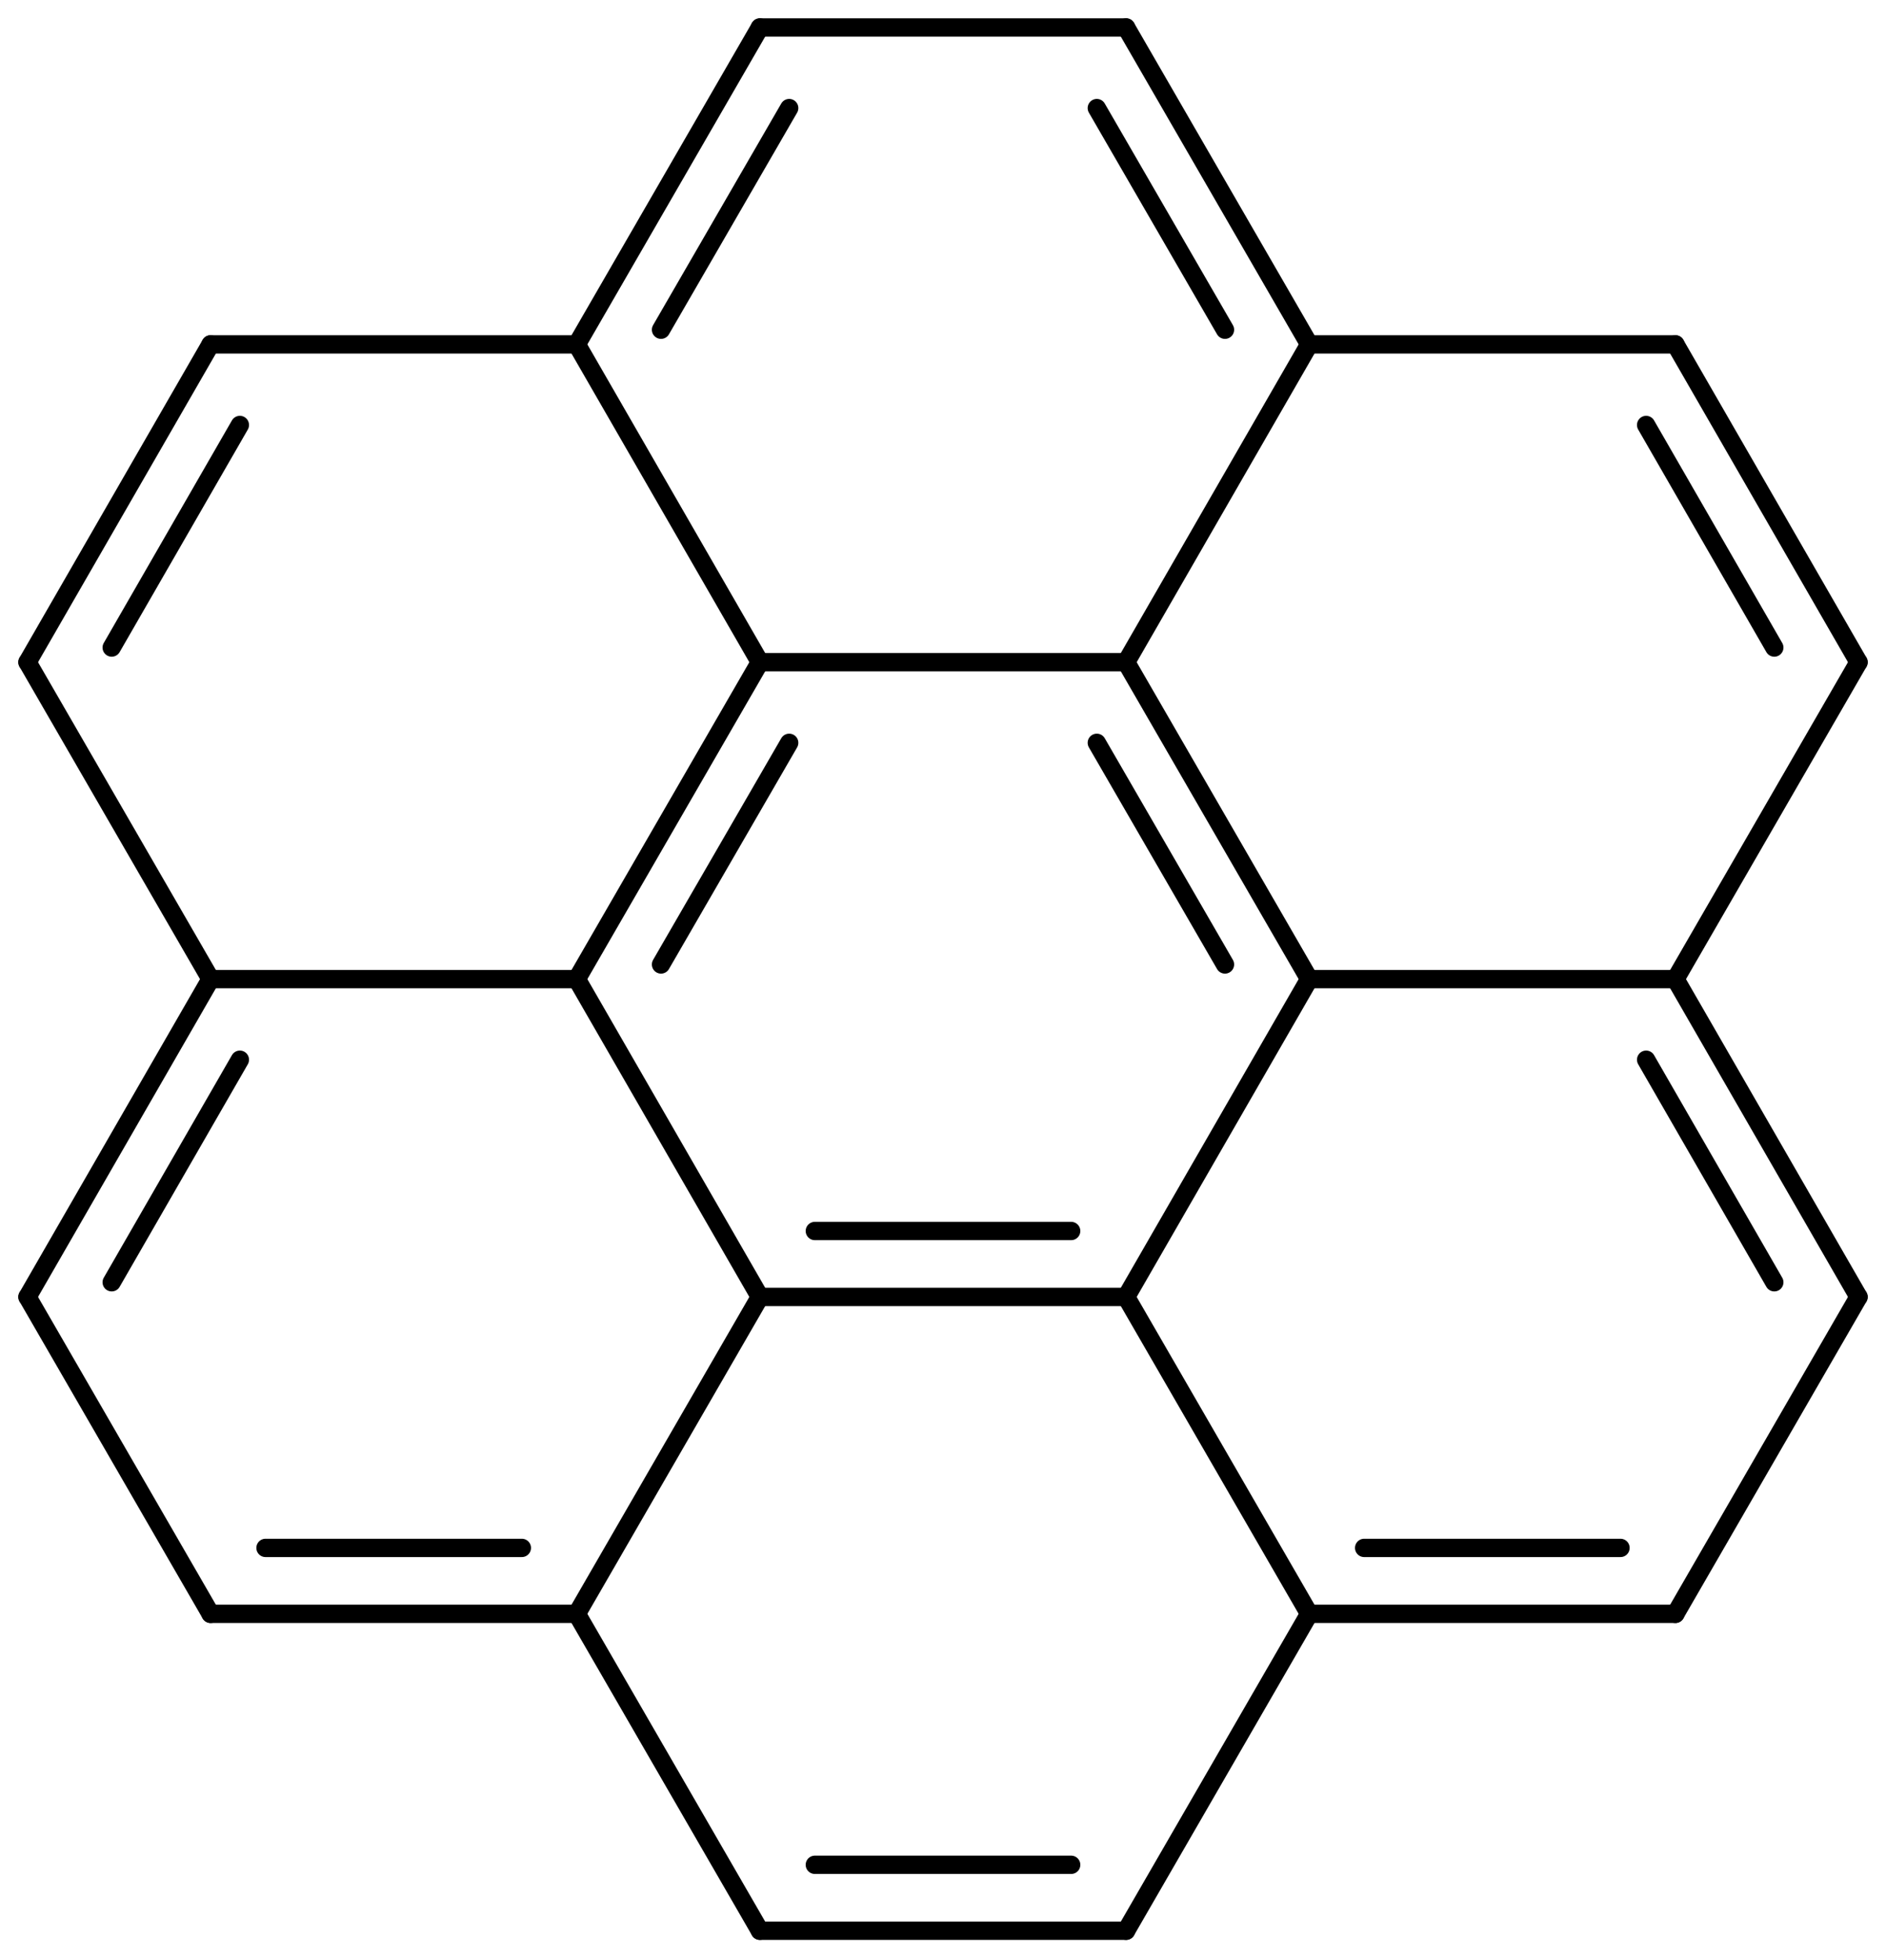 <?xml version='1.0'?>
<!DOCTYPE svg PUBLIC '-//W3C//DTD SVG 1.1//EN' 'http://www.w3.org/Graphics/SVG/1.1/DTD/svg11.dtd'>
<svg width='206px' height='214px' viewBox='0 0 206 214' version='1.1' xmlns='http://www.w3.org/2000/svg'>
<title>coronene/molec_CAM-B3LYPp2p.xyz</title>
<g stroke='rgb(0,0,0)' stroke-width='2' stroke-linecap='round'>
<line x1='123.0' y1='72.3' x2='143.0' y2='106.9' />
<line x1='119.8' y1='81.1' x2='133.8' y2='105.3' />
<line x1='143.0' y1='106.9' x2='123.0' y2='141.6' />
<line x1='123.0' y1='141.6' x2='83.0' y2='141.6' />
<line x1='117.0' y1='134.4' x2='89.0' y2='134.4' />
<line x1='83.0' y1='141.6' x2='63.0' y2='106.9' />
<line x1='63.0' y1='106.9' x2='83.0' y2='72.3' />
<line x1='72.2' y1='105.3' x2='86.2' y2='81.1' />
<line x1='83.0' y1='72.3' x2='123.0' y2='72.3' />
<line x1='183.0' y1='106.9' x2='143.0' y2='106.9' />
<line x1='123.0' y1='141.6' x2='143.0' y2='176.2' />
<line x1='143.0' y1='176.2' x2='183.0' y2='176.2' />
<line x1='149.0' y1='169.0' x2='177.0' y2='169.0' />
<line x1='183.0' y1='176.2' x2='203.0' y2='141.6' />
<line x1='203.0' y1='141.6' x2='183.0' y2='106.9' />
<line x1='193.8' y1='140.0' x2='179.8' y2='115.7' />
<line x1='183.0' y1='106.9' x2='203.0' y2='72.3' />
<line x1='203.0' y1='72.3' x2='183.0' y2='37.6' />
<line x1='193.8' y1='70.7' x2='179.8' y2='46.4' />
<line x1='183.0' y1='37.6' x2='143.0' y2='37.6' />
<line x1='143.0' y1='37.6' x2='123.0' y2='72.3' />
<line x1='83.0' y1='3.0' x2='63.0' y2='37.6' />
<line x1='86.2' y1='11.8' x2='72.2' y2='36.0' />
<line x1='63.0' y1='37.6' x2='83.0' y2='72.3' />
<line x1='143.0' y1='37.6' x2='123.0' y2='3.0' />
<line x1='133.8' y1='36.0' x2='119.8' y2='11.8' />
<line x1='123.0' y1='3.0' x2='83.0' y2='3.0' />
<line x1='83.0' y1='210.8' x2='63.0' y2='176.2' />
<line x1='63.0' y1='176.2' x2='83.0' y2='141.6' />
<line x1='143.0' y1='176.2' x2='123.0' y2='210.8' />
<line x1='123.0' y1='210.8' x2='83.0' y2='210.8' />
<line x1='117.0' y1='203.6' x2='89.0' y2='203.6' />
<line x1='3.0' y1='72.3' x2='23.0' y2='106.9' />
<line x1='23.0' y1='106.9' x2='63.0' y2='106.9' />
<line x1='63.0' y1='37.6' x2='23.0' y2='37.6' />
<line x1='23.0' y1='37.6' x2='3.0' y2='72.3' />
<line x1='26.2' y1='46.4' x2='12.2' y2='70.7' />
<line x1='23.0' y1='176.2' x2='63.0' y2='176.2' />
<line x1='29.0' y1='169.0' x2='57.0' y2='169.0' />
<line x1='23.0' y1='106.9' x2='3.0' y2='141.6' />
<line x1='26.2' y1='115.7' x2='12.2' y2='140.0' />
<line x1='3.0' y1='141.6' x2='23.0' y2='176.2' />
</g>
</svg>
